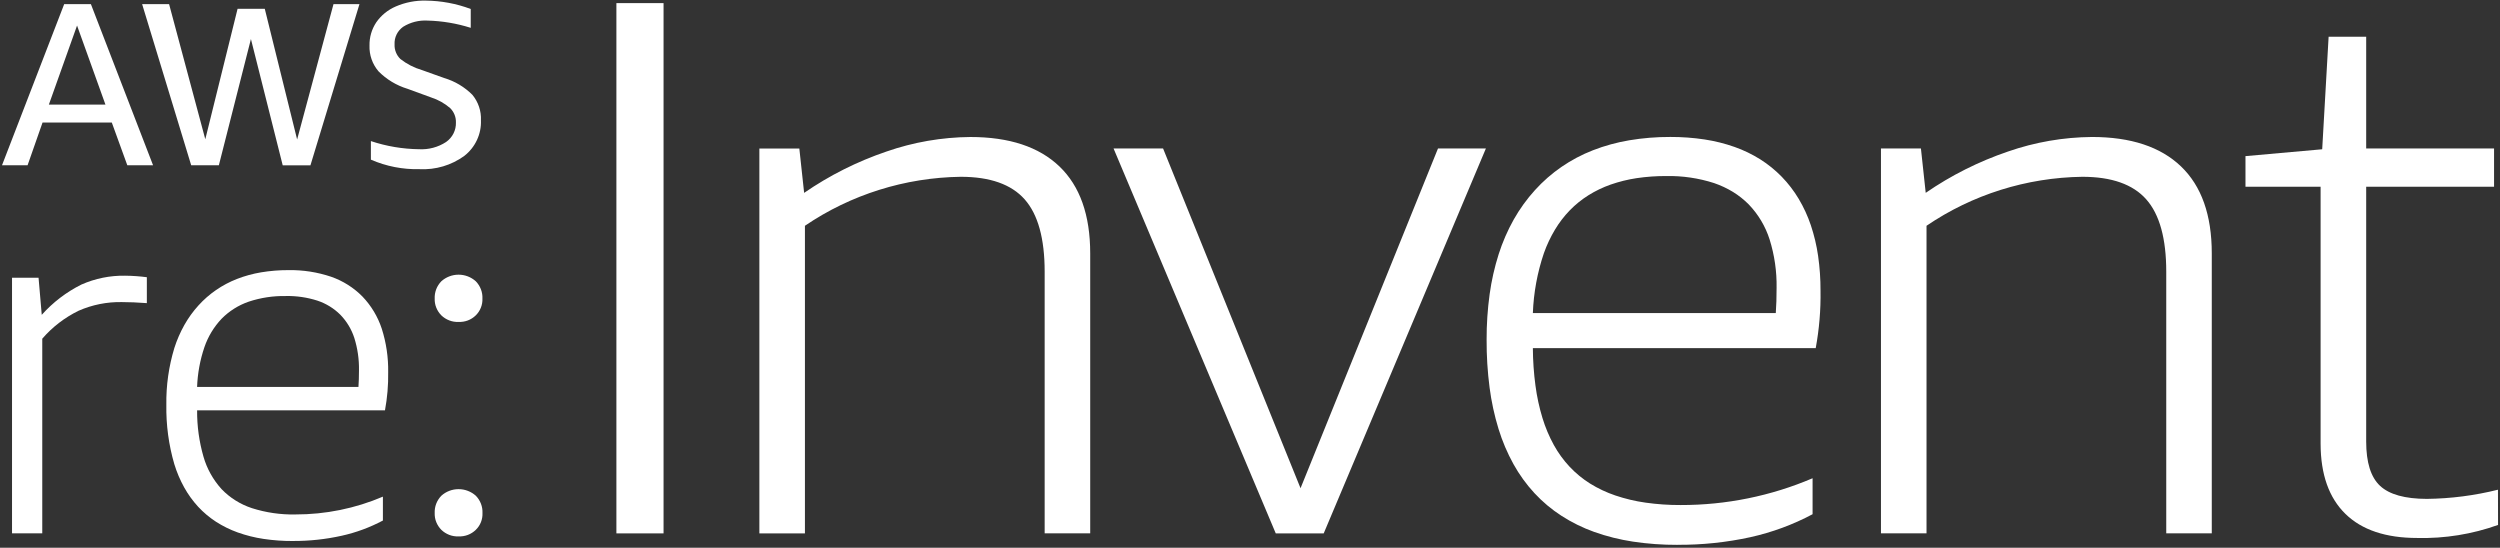 <svg width="566" height="124" viewBox="0 0 566 124" fill="none" xmlns="http://www.w3.org/2000/svg">
<rect x="0" y="0" width="566" height="124" fill="#333333" stroke="none"/>
<g clip-path="url(#clip0_9476_107)">
<path d="M34.657 37.423H28.825L25.309 27.734H9.634L6.244 37.417H0.454L14.531 0.936H20.58L34.657 37.423ZM17.444 5.783L11.063 23.683H23.873L17.444 5.783Z" fill="white"/>
<path d="M64.005 37.423L56.81 8.838L49.548 37.423H43.288L32.178 0.936H38.282L46.478 31.525L53.788 1.992H59.946L67.268 31.579L75.501 0.942H81.381L70.284 37.429H64.005V37.423Z" fill="white"/>
<path d="M92.232 20.097C89.753 19.336 87.503 17.978 85.694 16.149C84.3 14.513 83.577 12.436 83.655 10.305C83.619 8.446 84.15 6.622 85.181 5.065C86.279 3.477 87.817 2.227 89.608 1.461C91.749 0.537 94.071 0.084 96.405 0.139C99.885 0.175 103.329 0.815 106.574 2.034V6.302C103.414 5.3 100.121 4.745 96.803 4.66C94.855 4.546 92.919 5.035 91.267 6.067C90.633 6.52 90.121 7.117 89.783 7.812C89.445 8.506 89.288 9.273 89.331 10.039C89.3 10.655 89.403 11.265 89.632 11.838C89.861 12.412 90.205 12.931 90.651 13.36C92.099 14.495 93.757 15.346 95.537 15.865L100.543 17.658C102.973 18.377 105.175 19.687 106.948 21.468C108.287 23.091 108.98 25.144 108.884 27.233C108.944 28.772 108.637 30.306 107.979 31.706C107.328 33.107 106.345 34.339 105.114 35.298C102.195 37.423 98.607 38.486 94.97 38.299C91.188 38.389 87.431 37.653 83.969 36.144V31.942C87.479 33.113 91.152 33.735 94.861 33.783C97.032 33.904 99.186 33.33 100.995 32.147C101.707 31.646 102.286 30.982 102.672 30.209C103.058 29.436 103.251 28.585 103.221 27.728C103.239 27.13 103.136 26.539 102.913 25.977C102.69 25.422 102.358 24.915 101.93 24.486C100.657 23.387 99.168 22.554 97.557 22.041L92.226 20.091L92.232 20.097Z" fill="white"/>
<path d="M139.553 120.759H150.228V0.706H139.553V120.759Z" fill="white"/>
<path d="M236.511 120.759V61.511C236.511 54.007 235.003 48.55 231.988 45.139C228.972 41.734 224.147 40.025 217.519 40.025C204.895 40.2 192.61 44.058 182.236 51.115V120.759H171.922V33.62H180.969L182.055 43.666C187.791 39.711 194.069 36.56 200.697 34.308C206.801 32.183 213.224 31.072 219.696 31.018C228.495 31.018 235.22 33.24 239.858 37.683C244.496 42.126 246.818 48.682 246.824 57.346V120.753H236.511V120.759Z" fill="white"/>
<path d="M288.832 120.758L252.108 33.614H263.32L294.441 110.532L325.562 33.614H336.407L299.688 120.758H288.832Z" fill="white"/>
<path d="M379.801 123.354C376.424 123.366 373.04 123.125 369.699 122.624C366.714 122.171 363.776 121.441 360.936 120.432C358.324 119.497 355.833 118.271 353.511 116.774C351.268 115.325 349.217 113.605 347.408 111.655C345.568 109.662 343.97 107.459 342.661 105.098C341.256 102.563 340.122 99.888 339.271 97.123C338.331 94.051 337.649 90.911 337.239 87.73C336.775 84.144 336.551 80.528 336.569 76.918C336.557 73.47 336.787 70.029 337.251 66.618C337.673 63.539 338.361 60.503 339.302 57.539C340.17 54.816 341.316 52.184 342.721 49.678C344.066 47.306 345.671 45.078 347.51 43.05C351.105 39.071 355.604 35.98 360.646 34.018C363.3 32.986 366.062 32.231 368.873 31.76C371.943 31.247 375.055 30.994 378.173 31.006C380.766 31 383.354 31.187 385.917 31.573C388.227 31.923 390.495 32.491 392.696 33.264C394.741 33.982 396.695 34.93 398.528 36.077C400.302 37.2 401.93 38.522 403.39 40.019C404.861 41.534 406.146 43.213 407.225 45.018C408.353 46.907 409.27 48.906 409.97 50.982C410.724 53.24 411.279 55.558 411.616 57.913C411.99 60.533 412.177 63.177 412.165 65.827C412.237 70.18 411.87 74.533 411.079 78.819H347.04C347.058 81.663 347.251 84.5 347.631 87.319C347.956 89.794 348.487 92.239 349.211 94.63C349.856 96.749 350.719 98.802 351.786 100.746C352.769 102.527 353.97 104.181 355.363 105.672C356.732 107.127 358.282 108.401 359.977 109.469C361.774 110.586 363.698 111.492 365.712 112.174C367.932 112.922 370.224 113.472 372.552 113.798C375.194 114.172 377.853 114.353 380.519 114.341C390.79 114.359 400.953 112.295 410.368 108.274V116.418C405.947 118.778 401.212 120.523 396.297 121.616C390.881 122.799 385.344 123.378 379.789 123.342L379.801 123.354ZM377.262 39.856C375.013 39.844 372.763 40.007 370.537 40.333C368.535 40.635 366.563 41.124 364.651 41.788C362.884 42.41 361.189 43.225 359.609 44.215C358.077 45.181 356.672 46.316 355.411 47.608C354.126 48.936 353.005 50.397 352.058 51.972C351.044 53.663 350.2 55.45 349.543 57.303C348.053 61.686 347.215 66.256 347.04 70.874H402.039C402.159 69.25 402.22 67.312 402.22 65.163C402.28 61.457 401.749 57.756 400.639 54.212C399.693 51.242 398.076 48.525 395.893 46.261C394.831 45.193 393.643 44.251 392.352 43.454C391.008 42.633 389.566 41.963 388.07 41.45C384.584 40.327 380.929 39.79 377.262 39.856Z" fill="white"/>
<path d="M490.439 120.758V61.511C490.439 54.007 488.931 48.549 485.915 45.138C482.9 41.733 478.075 40.025 471.44 40.025C458.817 40.2 446.537 44.058 436.164 51.115V120.752H425.85V33.614H434.897L435.983 43.659C441.718 39.705 447.997 36.554 454.619 34.302C460.723 32.183 467.14 31.066 473.618 31.012C482.417 31.012 489.142 33.233 493.78 37.677C498.418 42.12 500.74 48.676 500.746 57.339V120.746H490.433L490.439 120.758Z" fill="white"/>
<path d="M565.546 118.851C559.696 120.946 553.496 121.948 547.271 121.797C540.149 121.797 534.72 119.98 530.999 116.34C527.272 112.699 525.402 107.417 525.384 100.486V42.277H508.376V35.347L525.746 33.795L527.199 8.319H535.704V33.608H564.654V42.271H535.704V99.955C535.704 104.7 536.753 108.051 538.852 110.001C540.951 111.957 544.479 112.935 549.437 112.947C554.871 112.886 560.281 112.186 565.54 110.87L565.558 118.839L565.546 118.851Z" fill="white"/>
<path d="M2.722 120.752V62.881H8.729L9.453 71.279C11.968 68.46 15.008 66.135 18.409 64.433C21.521 63.05 24.905 62.362 28.319 62.417C29.965 62.435 31.612 62.549 33.246 62.761V68.629C31.159 68.472 29.278 68.393 27.595 68.393C24.224 68.327 20.882 68.997 17.8 70.349C14.646 71.889 11.847 74.044 9.568 76.682V120.746H2.71L2.722 120.752Z" fill="white"/>
<path d="M66.375 122.485C64.132 122.497 61.888 122.34 59.669 122.008C57.678 121.712 55.73 121.223 53.836 120.553C52.099 119.931 50.447 119.116 48.903 118.126C47.419 117.16 46.062 116.019 44.862 114.728C43.644 113.405 42.588 111.938 41.714 110.375C40.779 108.69 40.025 106.916 39.464 105.08C38.191 100.716 37.588 96.188 37.661 91.648C37.594 87.289 38.209 82.948 39.476 78.777C40.055 76.966 40.815 75.221 41.75 73.555C42.642 71.979 43.704 70.5 44.928 69.154C47.317 66.51 50.308 64.457 53.656 63.153C55.417 62.471 57.244 61.97 59.114 61.656C61.158 61.318 63.227 61.149 65.302 61.155C68.583 61.1 71.852 61.608 74.958 62.652C77.648 63.588 80.078 65.127 82.063 67.138C84.047 69.214 85.537 71.695 86.429 74.406C87.449 77.6 87.937 80.926 87.883 84.271C87.931 87.162 87.684 90.054 87.159 92.898H44.627C44.597 96.447 45.085 99.979 46.068 103.396C46.846 106.113 48.245 108.618 50.157 110.731C52.051 112.705 54.415 114.184 57.039 115.047C60.211 116.056 63.529 116.539 66.864 116.472C73.685 116.484 80.434 115.114 86.689 112.439V117.849C83.751 119.412 80.603 120.577 77.346 121.296C73.752 122.093 70.073 122.491 66.381 122.479L66.375 122.485ZM64.681 67.023C61.834 66.969 58.999 67.403 56.309 68.297C53.981 69.1 51.882 70.428 50.169 72.166C48.42 74.014 47.099 76.205 46.279 78.596C45.29 81.512 44.735 84.542 44.621 87.609H81.152C81.23 86.522 81.273 85.237 81.273 83.812C81.315 81.349 80.959 78.892 80.223 76.531C79.59 74.563 78.51 72.764 77.063 71.267C75.609 69.818 73.83 68.719 71.87 68.067C69.554 67.325 67.123 66.969 64.687 67.017H64.675L64.681 67.023Z" fill="white"/>
<path d="M103.824 121.447C103.1 121.471 102.382 121.356 101.713 121.096C101.043 120.837 100.428 120.45 99.915 119.949C99.421 119.448 99.029 118.851 98.769 118.199C98.51 117.547 98.39 116.852 98.414 116.152C98.384 115.434 98.504 114.721 98.757 114.045C99.017 113.375 99.409 112.759 99.915 112.24C100.977 111.274 102.376 110.743 103.824 110.743C105.271 110.743 106.664 111.28 107.732 112.24C108.239 112.759 108.631 113.375 108.89 114.051C109.149 114.721 109.264 115.44 109.234 116.158C109.264 116.858 109.143 117.565 108.884 118.217C108.625 118.875 108.227 119.466 107.714 119.961C107.207 120.456 106.598 120.849 105.929 121.102C105.259 121.356 104.541 121.471 103.824 121.441V121.447ZM103.824 72.891C103.1 72.915 102.382 72.8 101.713 72.54C101.043 72.281 100.428 71.895 99.915 71.394C99.421 70.892 99.029 70.295 98.769 69.643C98.51 68.991 98.39 68.296 98.414 67.596C98.384 66.878 98.504 66.165 98.757 65.489C99.017 64.819 99.409 64.203 99.915 63.684C100.977 62.724 102.376 62.187 103.818 62.187C105.259 62.187 106.658 62.718 107.72 63.684C108.227 64.203 108.619 64.819 108.878 65.489C109.137 66.159 109.252 66.878 109.222 67.596C109.252 68.302 109.131 69.003 108.872 69.655C108.613 70.313 108.214 70.904 107.708 71.406C107.201 71.901 106.592 72.293 105.923 72.547C105.253 72.8 104.535 72.915 103.818 72.885L103.824 72.891Z" fill="white"/>
</g>
<defs>
<clipPath id="clip0_9476_107">
<rect width="566" height="124" fill="white"/>
</clipPath>
</defs>
</svg>